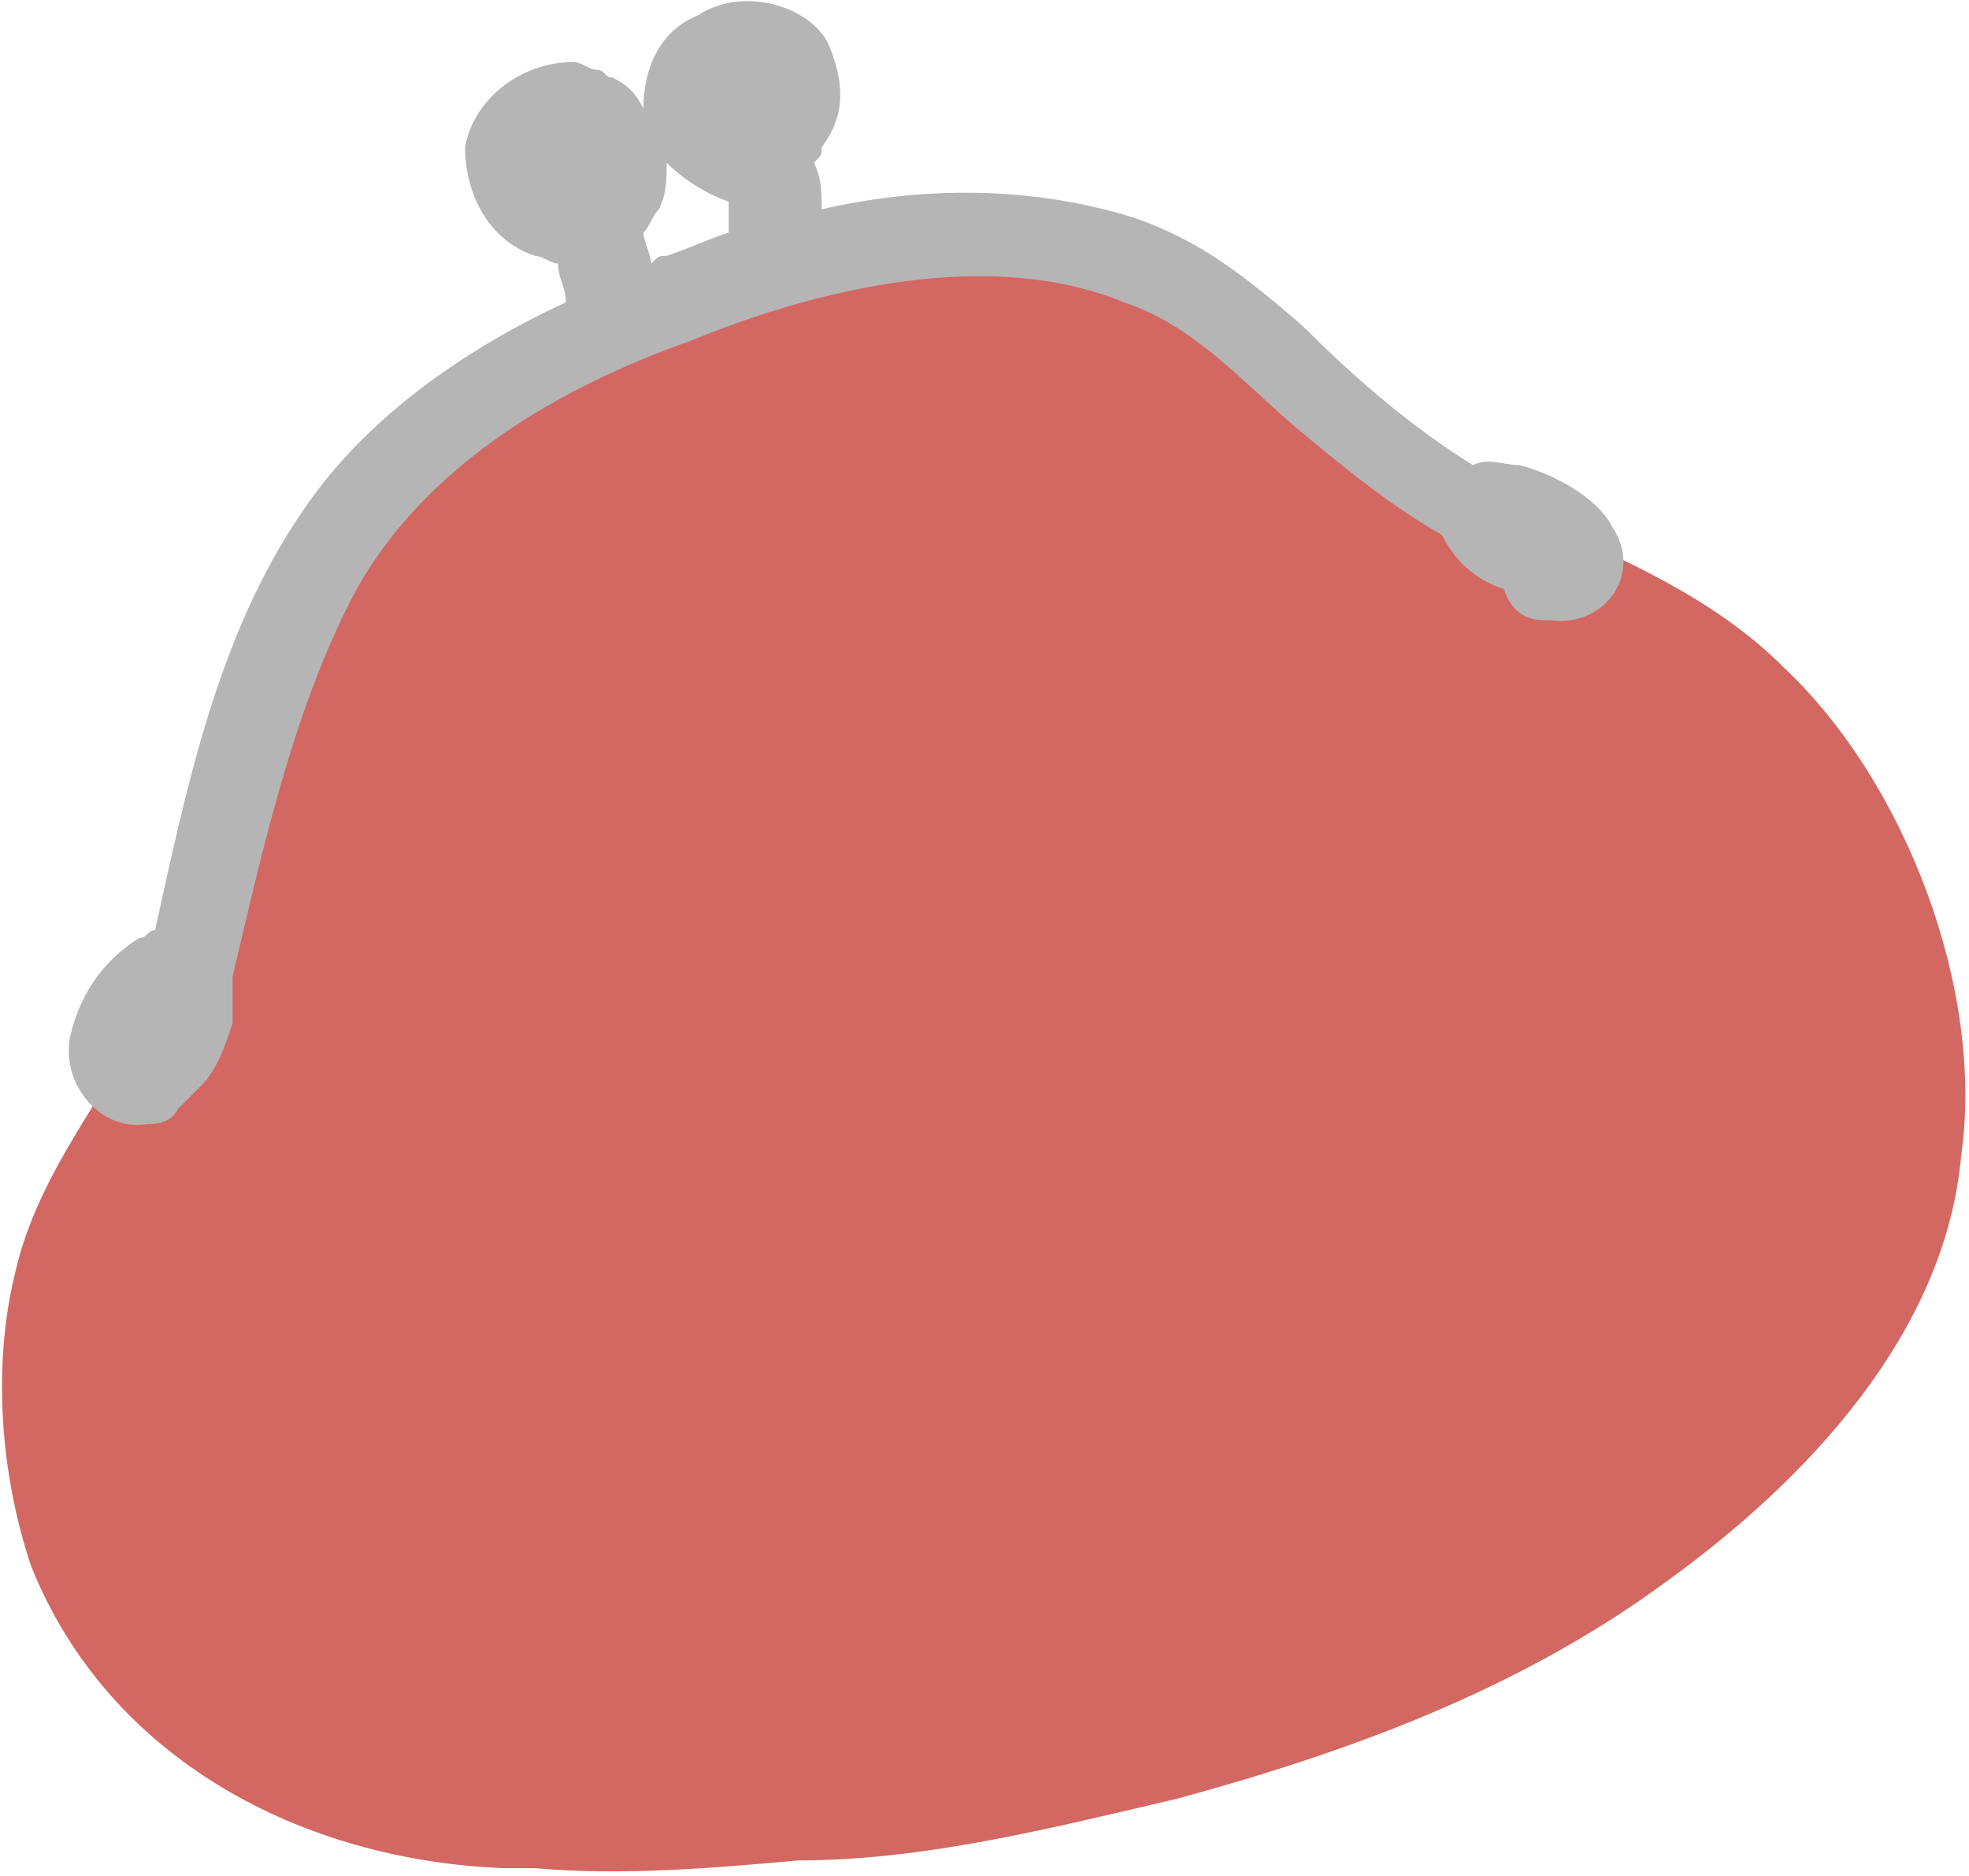 <?xml version="1.0" encoding="utf-8"?>
<!-- Generator: Adobe Illustrator 27.8.1, SVG Export Plug-In . SVG Version: 6.00 Build 0)  -->
<svg version="1.1" id="レイヤー_1" xmlns="http://www.w3.org/2000/svg" xmlns:xlink="http://www.w3.org/1999/xlink" x="0px"
	 y="0px" viewBox="0 0 25.4 24.2" style="enable-background:new 0 0 25.4 24.2;" xml:space="preserve">
<style type="text/css">
	.st0{fill:#D36863;}
	.st1{fill:#B5B5B6;}
</style>
<g>
	<path class="st0" d="M23,8.6c-0.9-0.9-2.1-1.4-3.2-1.9c-0.9-0.5-1.8-1-2.7-1.6c-0.2-0.2-0.4-0.3-0.6-0.5c-1.8-1.3-4.2-1.7-6.3-1.1
		C7.9,4.1,5.4,5.2,4.3,7.3C4.1,7.6,4,7.9,3.8,8.2c-0.7,1.5-1,3.2-1.8,4.7c-0.6,1.2-1.5,2.2-1.8,3.5C-0.1,17.6,0,19,0.4,20.2
		c1,2.5,3.5,3.8,6.1,3.9c0.1,0,0.3,0,0.4,0c1.1,0.1,2.3,0,3.4-0.1c1.6,0,3.2-0.4,4.9-0.8c2.2-0.6,4.4-1.4,6.3-2.8
		c1.8-1.3,3.6-3.2,3.8-5.5C25.6,12.8,24.6,10.1,23,8.6z"/>
	<path class="st1" d="M20.8,6.8C20.6,6.4,20,6.1,19.6,6C19.4,6,19.2,5.9,19,6c0,0,0,0,0,0c-0.8-0.5-1.5-1.1-2.2-1.8
		c-0.7-0.6-1.3-1.1-2.2-1.4c-1.3-0.4-2.7-0.4-4-0.1c0-0.2,0-0.4-0.1-0.6c0.1-0.1,0.1-0.1,0.1-0.2c0.3-0.4,0.3-0.8,0.1-1.3
		C10.5,0.1,9.6-0.2,9,0.2C8.5,0.4,8.3,0.9,8.3,1.4C8.2,1.2,8.1,1.1,7.9,1C7.8,1,7.8,0.9,7.7,0.9C7.6,0.9,7.5,0.8,7.4,0.8
		C6.7,0.8,6.1,1.3,6,1.9C6,2.5,6.3,3.1,6.9,3.3c0.1,0,0.2,0.1,0.3,0.1c0,0.2,0.1,0.3,0.1,0.5C6,4.5,4.7,5.4,3.9,6.6
		c-1.1,1.6-1.5,3.6-1.9,5.4c-0.1,0-0.1,0.1-0.2,0.1c-0.5,0.3-0.8,0.8-0.9,1.3c-0.1,0.6,0.4,1.2,1,1.1c0.1,0,0.3,0,0.4-0.2
		c0.1-0.1,0.2-0.2,0.3-0.3c0.2-0.2,0.3-0.5,0.4-0.8c0-0.1,0-0.2,0-0.3c0-0.1,0-0.2,0-0.3c0.4-1.7,0.8-3.5,1.6-5
		c0.9-1.6,2.6-2.6,4.3-3.2c1.7-0.7,3.9-1.2,5.6-0.5c0.9,0.3,1.5,1,2.2,1.6c0.6,0.5,1.2,1,1.9,1.4c0,0,0,0,0,0
		c0.2,0.4,0.5,0.6,0.8,0.7C19.5,7.9,19.7,8,19.9,8C20,8,20,8,20,8C20.7,8.1,21.2,7.4,20.8,6.8z M9.4,3C9.4,3,9.4,3,9.4,3
		C9.1,3.1,8.9,3.2,8.6,3.3c-0.1,0-0.1,0-0.2,0.1c0-0.1-0.1-0.3-0.1-0.4c0.1-0.1,0.1-0.2,0.2-0.3c0.1-0.2,0.1-0.4,0.1-0.6
		c0.2,0.2,0.5,0.4,0.8,0.5C9.4,2.7,9.4,2.8,9.4,3z"/>
</g>
</svg>
